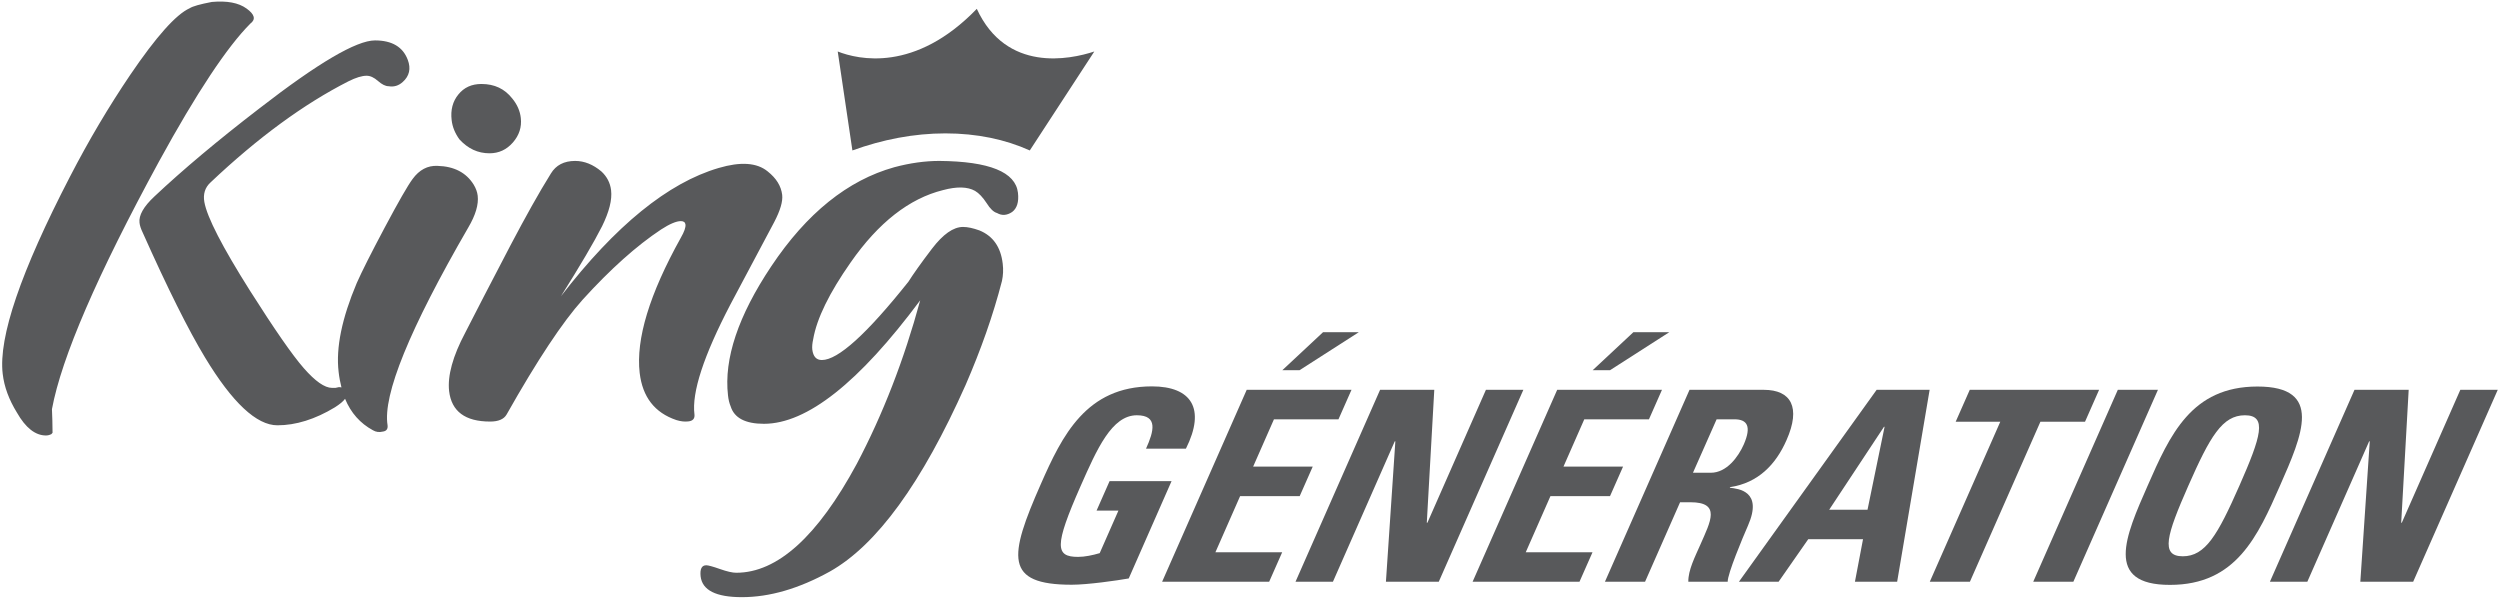 <?xml version="1.0" encoding="utf-8"?>
<!-- Generator: Adobe Illustrator 27.7.0, SVG Export Plug-In . SVG Version: 6.00 Build 0)  -->
<svg version="1.1" id="Layer_1" xmlns="http://www.w3.org/2000/svg" xmlns:xlink="http://www.w3.org/1999/xlink" x="0px" y="0px"
	 viewBox="0 0 167 40" style="enable-background:new 0 0 167 40;" xml:space="preserve">
<style type="text/css">
	.st0{fill:#58595B;}
</style>
<g>
	<g>
		<g>
			<g>
				<g>
					<path class="st0" d="M10.62,10.79c2.52-4.6,4.56-7.67,6.11-9.22c0.37-0.28,0.28-0.61-0.26-1c-0.54-0.39-1.31-0.53-2.32-0.44
						c-0.79,0.15-1.28,0.29-1.48,0.42C11.76,0.96,10.44,2.44,8.7,5c-1.42,2.1-2.77,4.37-4.03,6.81c-3.28,6.33-4.78,10.72-4.49,13.16
						c0.1,0.87,0.42,1.73,0.95,2.59c0.58,1.02,1.23,1.53,1.94,1.53c0.12,0,0.24-0.03,0.36-0.09c0.03-0.03,0.05-0.06,0.08-0.09
						c0-0.56-0.02-1.08-0.04-1.58C4.11,23.88,6.5,18.36,10.62,10.79z M30.69,9.31c0.57,0.62,1.23,0.93,2.01,0.93
						c0.62,0,1.14-0.24,1.56-0.72c0.42-0.48,0.6-1.03,0.53-1.64c-0.05-0.46-0.24-0.9-0.57-1.3c-0.51-0.65-1.19-0.97-2.06-0.97
						c-0.65,0-1.16,0.23-1.54,0.7c-0.38,0.46-0.53,1.04-0.45,1.71C30.22,8.48,30.4,8.91,30.69,9.31z M31.28,15.2
						c0.49-0.83,0.7-1.54,0.63-2.13c-0.03-0.25-0.12-0.49-0.27-0.74c-0.5-0.8-1.3-1.22-2.42-1.25c-0.65-0.03-1.21,0.26-1.66,0.88
						c-0.32,0.43-0.94,1.51-1.85,3.22c-0.91,1.71-1.54,2.96-1.88,3.73c-0.99,2.35-1.4,4.32-1.21,5.93c0.04,0.37,0.11,0.72,0.19,1.04
						c-0.05-0.01-0.11-0.02-0.17-0.02c-0.03,0-0.11,0.02-0.23,0.05c-0.09,0-0.17,0-0.23,0c-0.49,0-1.12-0.44-1.89-1.32
						c-0.77-0.88-1.96-2.6-3.59-5.17c-1.85-2.93-2.87-4.91-3.05-5.93c-0.09-0.52,0.04-0.96,0.41-1.3c3.17-3,6.25-5.25,9.22-6.76
						c0.5-0.25,0.9-0.37,1.21-0.37c0.25,0,0.5,0.12,0.76,0.35c0.26,0.23,0.5,0.35,0.71,0.35c0.35,0.06,0.66-0.03,0.94-0.28
						c0.45-0.4,0.56-0.9,0.34-1.48c-0.32-0.86-1.05-1.3-2.19-1.3c-1.24,0-3.81,1.51-7.72,4.54c-2.81,2.16-5.14,4.12-7.01,5.88
						c-0.73,0.68-1.06,1.27-1,1.76c0.02,0.19,0.09,0.4,0.21,0.65c1.67,3.74,3.06,6.52,4.16,8.34c1.83,3.03,3.45,4.54,4.84,4.54
						c1.23,0,2.52-0.4,3.84-1.2c0.33-0.21,0.56-0.4,0.68-0.57c0.39,0.94,1.01,1.64,1.86,2.1c0.2,0.12,0.42,0.15,0.66,0.09
						c0.24-0.03,0.35-0.17,0.32-0.42C25.56,26.39,27.35,21.99,31.28,15.2z M48.79,20.34l2.93-5.51c0.4-0.77,0.58-1.37,0.53-1.81
						c-0.07-0.59-0.39-1.11-0.97-1.57c-0.72-0.59-1.81-0.66-3.27-0.23c-3.38,0.99-6.89,3.84-10.54,8.57
						c1.3-2.07,2.22-3.63,2.75-4.68c0.47-0.96,0.68-1.76,0.6-2.41c-0.06-0.49-0.28-0.91-0.65-1.25c-0.55-0.46-1.13-0.7-1.75-0.7
						c-0.74,0-1.28,0.28-1.62,0.84c-0.81,1.3-1.7,2.9-2.69,4.78c-1.39,2.66-2.4,4.61-3.03,5.85c-0.84,1.58-1.19,2.88-1.08,3.9
						c0.16,1.36,1.07,2.04,2.74,2.04c0.56,0,0.92-0.16,1.1-0.47c2.05-3.63,3.74-6.18,5.08-7.67c1.86-2.05,3.61-3.61,5.24-4.69
						c0.57-0.37,1.02-0.56,1.32-0.56c0.19,0,0.29,0.08,0.31,0.23c0.02,0.19-0.08,0.48-0.31,0.88c-2.1,3.77-3.01,6.78-2.75,9.03
						c0.19,1.61,1,2.66,2.45,3.15c0.29,0.09,0.55,0.12,0.8,0.09c0.3-0.03,0.44-0.19,0.41-0.46C46.2,26.22,47,23.77,48.79,20.34z
						 M68,12.88c-0.16-1.39-1.91-2.1-5.25-2.13c-0.96,0-1.96,0.14-3.01,0.42c-3.11,0.87-5.85,3.07-8.22,6.62
						c-2.21,3.31-3.17,6.18-2.89,8.62c0.03,0.28,0.09,0.53,0.18,0.74c0.24,0.77,0.98,1.16,2.22,1.16c2.87,0,6.35-2.75,10.44-8.25
						c-1.08,3.98-2.5,7.63-4.24,10.93c-2.62,4.85-5.3,7.27-8.05,7.27c-0.25,0-0.61-0.08-1.09-0.25c-0.48-0.17-0.79-0.25-0.91-0.25
						c-0.31,0-0.43,0.25-0.38,0.74c0.11,0.93,1.03,1.39,2.76,1.39c1.85,0,3.81-0.57,5.87-1.71c3.13-1.76,6.15-5.91,9.07-12.46
						c1.02-2.35,1.84-4.66,2.43-6.95c0.08-0.37,0.1-0.76,0.05-1.16c-0.13-1.11-0.65-1.85-1.56-2.22c-0.42-0.15-0.78-0.23-1.09-0.23
						c-0.65,0-1.34,0.49-2.08,1.46c-0.74,0.97-1.26,1.71-1.57,2.2c-2.78,3.49-4.7,5.23-5.78,5.23c-0.37,0-0.58-0.23-0.64-0.7
						c-0.02-0.19,0-0.42,0.06-0.69c0.24-1.39,1.08-3.1,2.51-5.14c1.85-2.65,3.91-4.26,6.16-4.82c0.93-0.25,1.64-0.23,2.14,0.05
						c0.26,0.15,0.52,0.43,0.77,0.81c0.24,0.39,0.48,0.61,0.7,0.67c0.33,0.19,0.67,0.16,1.01-0.07C67.93,13.92,68.07,13.5,68,12.88z
						"/>
				</g>
				<path class="st0" d="M65.25,0.59c-4.12,4.27-7.92,3.39-9.29,2.85l0.98,6.61c2.01-0.73,4.11-1.14,6.21-1.14
					c2.1,0,4,0.4,5.64,1.14l4.31-6.61C71.46,3.98,67.22,4.86,65.25,0.59z"/>
			</g>
		</g>
	</g>
	<g>
		<g>
			<path class="st0" d="M76.55,29.98c0.54-1.19,0.81-2.24-0.61-2.24c-1.67,0-2.66,2.25-3.76,4.74c-1.77,4.01-1.69,4.72-0.16,4.72
				c0.44,0,0.97-0.11,1.44-0.25l1.25-2.84h-1.46l0.87-1.97h4.14l-2.86,6.5c-0.79,0.14-2.74,0.42-3.81,0.42
				c-4.51,0-4.21-1.86-2.06-6.73c1.42-3.23,3.03-6.52,7.42-6.52c2.63,0,3.61,1.48,2.27,4.16H76.55z"/>
			<path class="st0" d="M77.63,38.86l5.65-12.82h7l-0.87,1.97H85.1l-1.39,3.16h3.98l-0.87,1.97h-3.98l-1.65,3.75h4.46l-0.87,1.97
				H77.63z M90.77,22.19l-3.96,2.54h-1.15l2.72-2.54H90.77z"/>
			<path class="st0" d="M86.54,38.86l5.65-12.82h3.62l-0.5,8.88h0.04l3.91-8.88h2.5l-5.65,12.82h-3.53l0.63-9.38h-0.04l-4.13,9.38
				H86.54z"/>
			<path class="st0" d="M98.37,38.86l5.65-12.82h7l-0.87,1.97h-4.32l-1.39,3.16h3.98l-0.87,1.97h-3.98l-1.65,3.75h4.46l-0.87,1.97
				H98.37z M111.51,22.19l-3.96,2.54h-1.16l2.72-2.54H111.51z"/>
			<path class="st0" d="M109.89,38.86h-2.68l5.65-12.82h4.96c1.83,0,2.49,1.17,1.52,3.36c-0.72,1.64-1.9,2.86-3.77,3.14l-0.02,0.04
				c0.56,0.07,2.23,0.21,1.22,2.52c-0.36,0.82-1.37,3.23-1.36,3.76h-2.63c-0.01-0.78,0.44-1.65,0.81-2.49
				c0.67-1.53,1.39-2.82-0.67-2.82h-0.69L109.89,38.86z M113.09,31.58h1.19c1.07,0,1.84-1.07,2.2-1.88
				c0.54-1.23,0.23-1.69-0.62-1.69h-1.19L113.09,31.58z"/>
			<path class="st0" d="M116.16,38.86l9.2-12.82h3.54l-2.17,12.82h-2.82l0.54-2.84h-3.66l-1.98,2.84H116.16z M125.89,28.51h-0.04
				l-3.66,5.54h2.56L125.89,28.51z"/>
			<path class="st0" d="M140.22,26.04l-0.94,2.13h-2.98l-4.71,10.69h-2.68l4.71-10.69h-2.98l0.94-2.13H140.22z"/>
			<path class="st0" d="M135.82,38.86l5.65-12.82h2.68l-5.65,12.82H135.82z"/>
			<path class="st0" d="M143.46,32.45c1.49-3.39,2.92-6.63,7.34-6.63c4.42,0,3,3.23,1.5,6.63c-1.48,3.36-2.92,6.62-7.34,6.62
				C140.54,39.08,141.98,35.81,143.46,32.45z M149.59,32.45c1.45-3.29,1.88-4.71,0.37-4.71c-1.51,0-2.33,1.42-3.78,4.71
				c-1.45,3.29-1.88,4.71-0.37,4.71C147.32,37.16,148.14,35.74,149.59,32.45z"/>
			<path class="st0" d="M151.63,38.86l5.65-12.82h3.62l-0.5,8.88h0.04l3.91-8.88h2.5l-5.65,12.82h-3.53l0.63-9.38h-0.04l-4.13,9.38
				H151.63z"/>
		</g>
	</g>
</g>
</svg>
